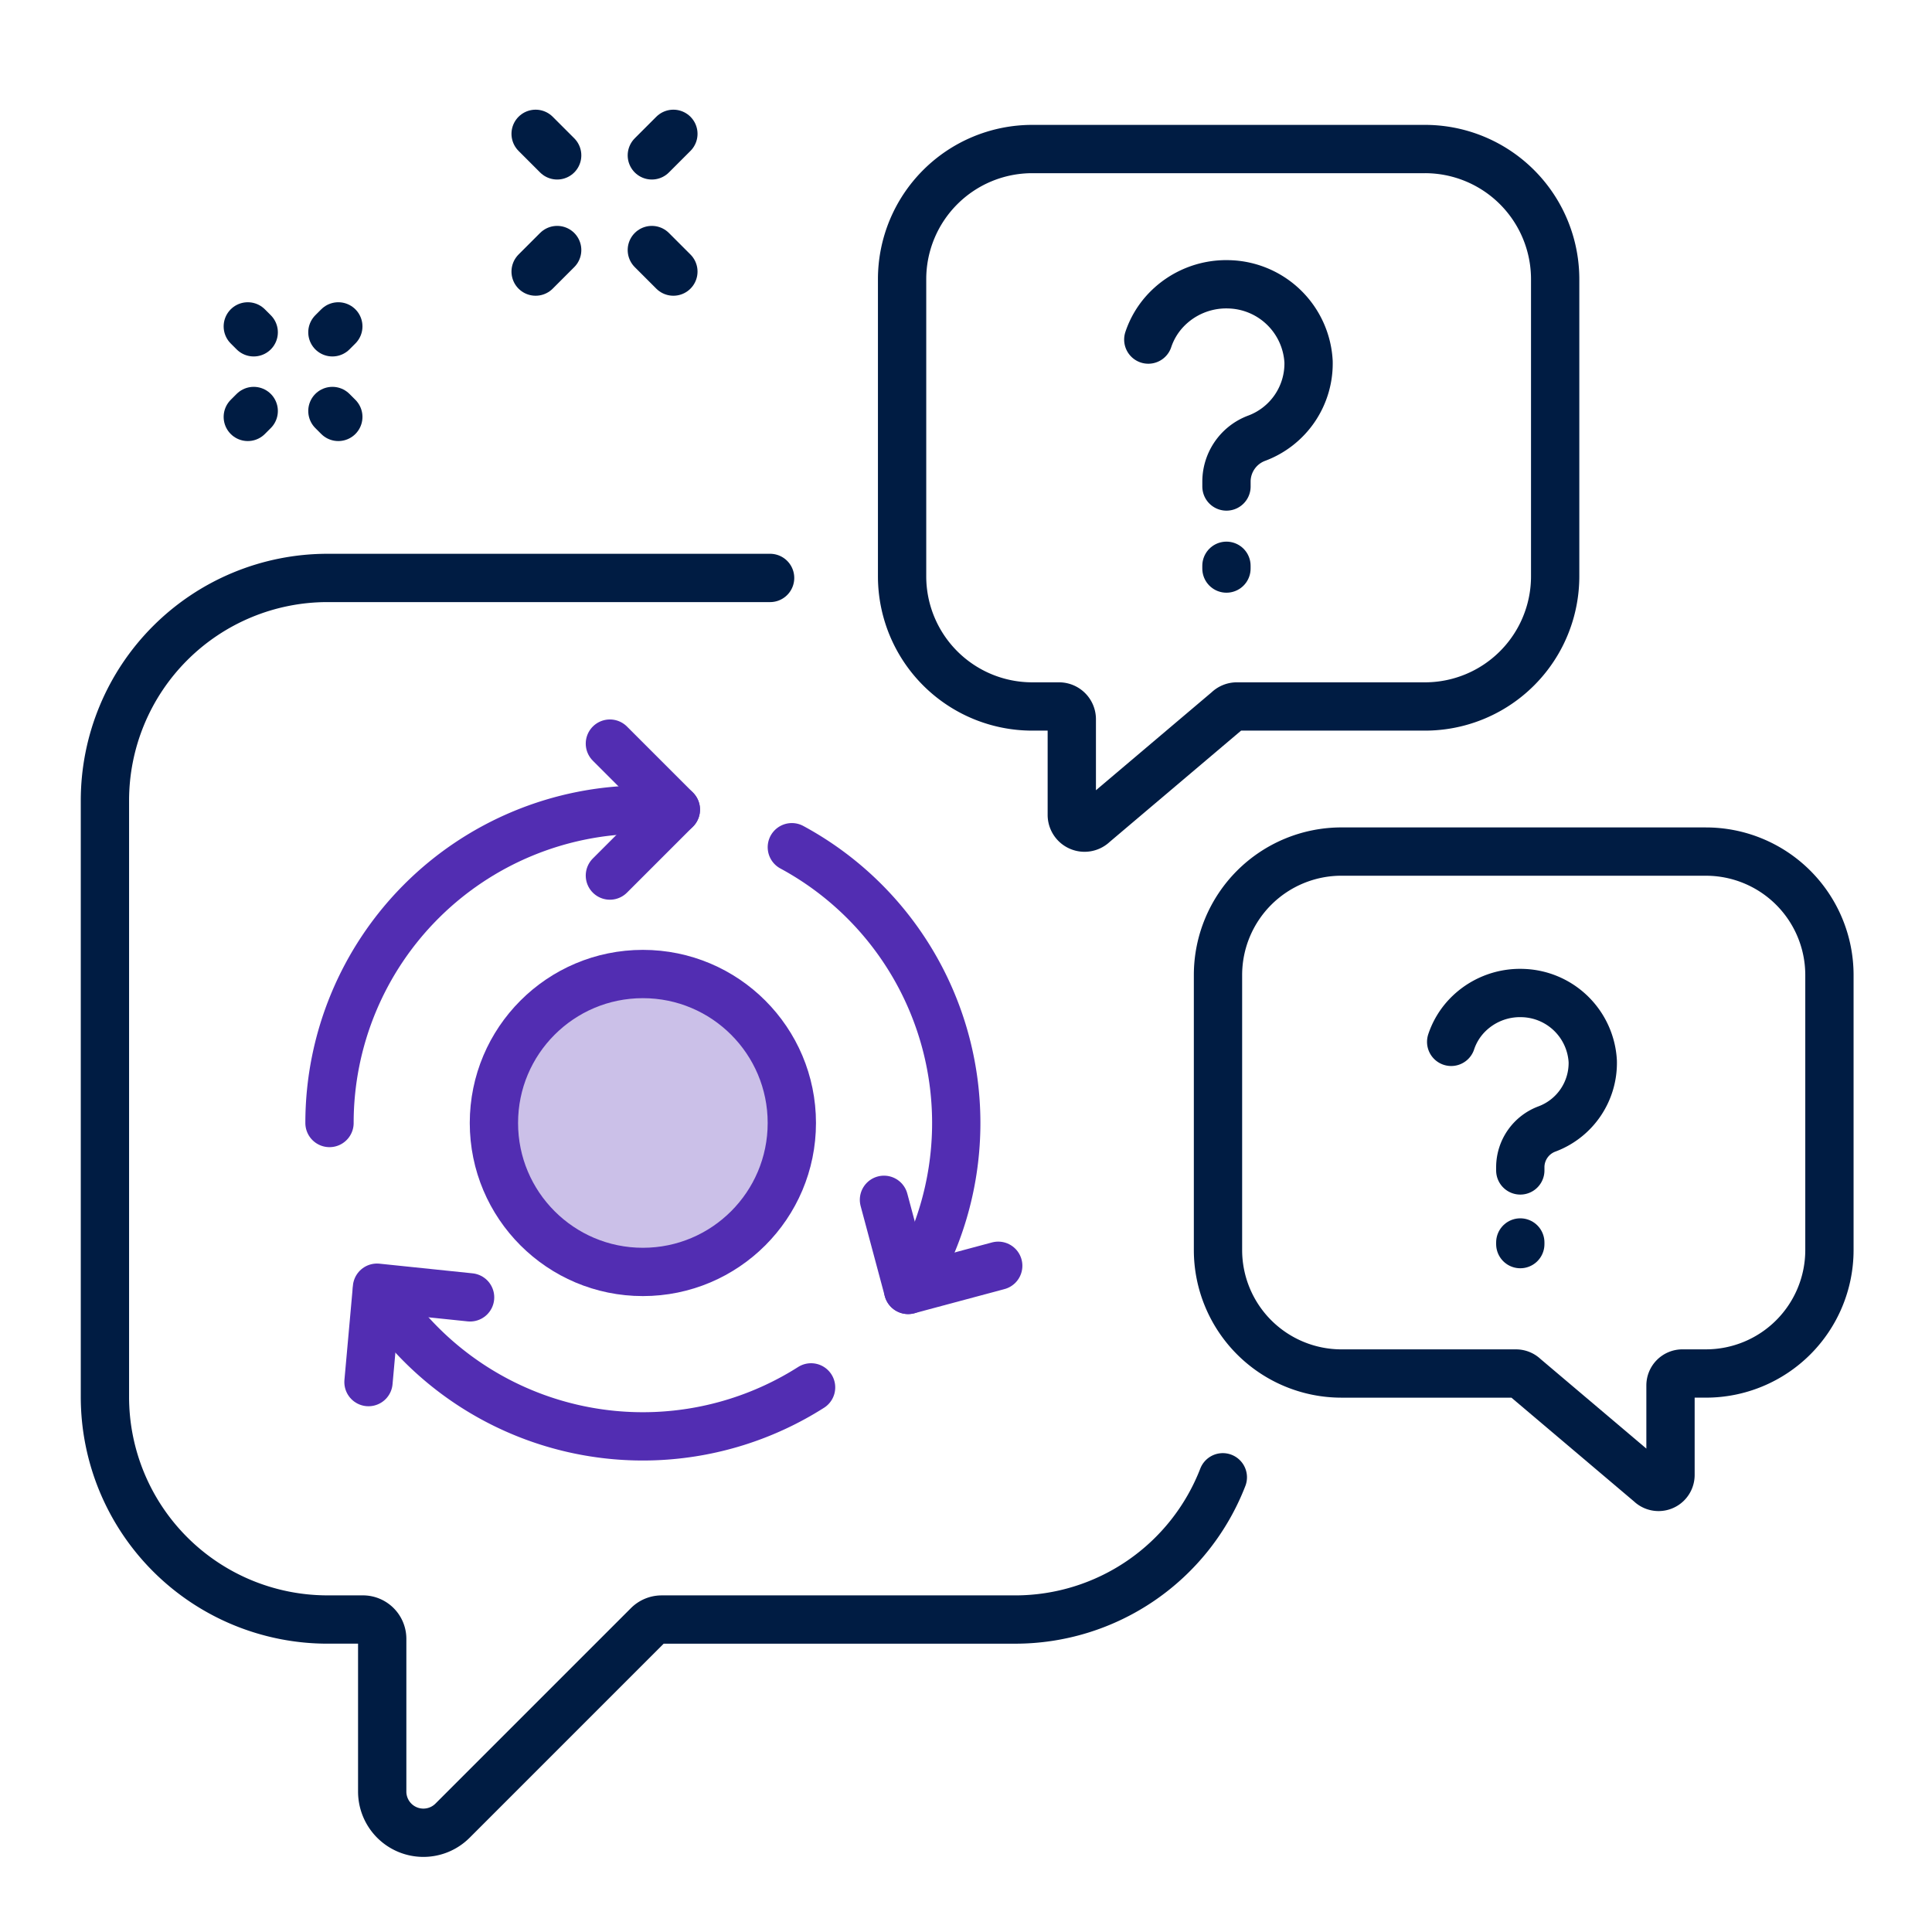 <?xml version="1.0" encoding="UTF-8"?> <svg xmlns="http://www.w3.org/2000/svg" xmlns:xlink="http://www.w3.org/1999/xlink" width="100" height="100" viewBox="0 0 100 100"><defs><clipPath id="clip-path"><rect id="Rectangle_12208" data-name="Rectangle 12208" width="100" height="100"></rect></clipPath></defs><g id="icon-posture" clip-path="url(#clip-path)"><g id="ICON" transform="translate(5.431 6.927)"><ellipse id="Ellipse_4" data-name="Ellipse 4" cx="7.71" cy="7.71" rx="7.71" ry="7.71" transform="translate(20.134 43.488)" fill="#522db2" opacity="0.3"></ellipse><path id="Path_8" data-name="Path 8" d="M138.131,957.476a6.738,6.738,0,0,0-6.738,6.738v15.377a6.738,6.738,0,0,0,6.738,6.738h1.386a.66.66,0,0,1,.66.66v4.951a.66.66,0,0,0,1.127.467l6.95-5.885a.661.661,0,0,1,.467-.193h9.737a6.738,6.738,0,0,0,6.738-6.739V964.214a6.738,6.738,0,0,0-6.739-6.738Z" transform="translate(-90.132 -956.689)" fill="none" stroke="#001c43" stroke-linecap="round" stroke-linejoin="round" stroke-width="2.5"></path><path id="Path_9" data-name="Path 9" d="M202.658,1059.809a6.393,6.393,0,0,1,6.393,6.393v14.229a6.392,6.392,0,0,1-6.392,6.392h-1.216a.618.618,0,0,0-.618.618v4.635a.618.618,0,0,1-1.055.437l-6.506-5.508a.62.62,0,0,0-.437-.181h-9.031a6.393,6.393,0,0,1-6.393-6.392V1066.2a6.392,6.392,0,0,1,6.393-6.392Z" transform="translate(-119.791 -1022.658)" fill="none" stroke="#001c43" stroke-linecap="round" stroke-linejoin="round" stroke-width="2.5"></path><line id="Line_11" data-name="Line 11" x2="1.115" y2="1.115" transform="translate(22.293)" fill="none" stroke="#001c43" stroke-linecap="round" stroke-linejoin="round" stroke-width="2.5"></line><line id="Line_12" data-name="Line 12" x2="1.115" y2="1.115" transform="translate(28.308 6.015)" fill="none" stroke="#001c43" stroke-linecap="round" stroke-linejoin="round" stroke-width="2.5"></line><line id="Line_13" data-name="Line 13" y1="1.115" x2="1.115" transform="translate(22.293 6.015)" fill="none" stroke="#001c43" stroke-linecap="round" stroke-linejoin="round" stroke-width="2.5"></line><line id="Line_14" data-name="Line 14" y1="1.115" x2="1.115" transform="translate(28.308)" fill="none" stroke="#001c43" stroke-linecap="round" stroke-linejoin="round" stroke-width="2.5"></line><line id="Line_15" data-name="Line 15" y1="0.306" x2="0.306" transform="translate(11.774 9.967)" fill="none" stroke="#001c43" stroke-linecap="round" stroke-linejoin="round" stroke-width="2.5"></line><line id="Line_16" data-name="Line 16" y1="0.306" x2="0.306" transform="translate(7.395 14.346)" fill="none" stroke="#001c43" stroke-linecap="round" stroke-linejoin="round" stroke-width="2.5"></line><line id="Line_17" data-name="Line 17" x1="0.306" y1="0.306" transform="translate(7.395 9.967)" fill="none" stroke="#001c43" stroke-linecap="round" stroke-linejoin="round" stroke-width="2.5"></line><line id="Line_18" data-name="Line 18" x1="0.306" y1="0.306" transform="translate(11.774 14.346)" fill="none" stroke="#001c43" stroke-linecap="round" stroke-linejoin="round" stroke-width="2.5"></line><path id="Path_10" data-name="Path 10" d="M73.145,1066.5a11.528,11.528,0,0,1-10.75,7.363h-18.3a1,1,0,0,0-.7.291l-10.118,10.118a2.132,2.132,0,0,1-3.642-1.509v-7.906a1,1,0,0,0-1-.995H26.807a11.524,11.524,0,0,1-11.524-11.524v-30.864a11.524,11.524,0,0,1,11.524-11.524H49.712" transform="translate(-15.283 -996.963)" fill="none" stroke="#001c43" stroke-linecap="round" stroke-linejoin="round" stroke-width="2.5"></path><path id="Path_11" data-name="Path 11" d="M171.3,987.642v-.286a2.4,2.4,0,0,1,1.571-2.216,4.128,4.128,0,0,0,2.678-3.954,4.236,4.236,0,0,0-4.128-4.009,4.3,4.3,0,0,0-3.245,1.328,4.1,4.1,0,0,0-.922,1.532" transform="translate(-113.249 -969.388)" fill="none" stroke="#001c43" stroke-linecap="round" stroke-linejoin="round" stroke-width="2.5"></path><line id="Line_19" data-name="Line 19" y1="0.143" transform="translate(58.05 22.358)" fill="none" stroke="#001c43" stroke-linecap="round" stroke-linejoin="round" stroke-width="2.5"></line><path id="Path_12" data-name="Path 12" d="M214.95,1089.59v-.19a2.116,2.116,0,0,1,1.386-1.958,3.647,3.647,0,0,0,2.365-3.492,3.742,3.742,0,0,0-3.647-3.542,3.8,3.8,0,0,0-2.867,1.173,3.621,3.621,0,0,0-.814,1.354" transform="translate(-141.691 -1035.936)" fill="none" stroke="#001c43" stroke-linecap="round" stroke-linejoin="round" stroke-width="2.5"></path><line id="Line_20" data-name="Line 20" y1="0.085" transform="translate(73.259 57.383)" fill="none" stroke="#001c43" stroke-linecap="round" stroke-linejoin="round" stroke-width="2.5"></line><path id="Path_13" data-name="Path 13" d="M41.919,1028.588" transform="translate(-32.454 -1002.531)" fill="none" stroke="#522db2" stroke-linecap="round" stroke-linejoin="round" stroke-width="2.5"></path><path id="Path_14" data-name="Path 14" d="M88.834,1050.911l3.415-3.415-3.415-3.415" transform="translate(-62.697 -1012.519)" fill="none" stroke="#522db2" stroke-linecap="round" stroke-linejoin="round" stroke-width="2.5"></path><path id="Path_15" data-name="Path 15" d="M58.931,1123.835l-4.82-.5-.439,4.886" transform="translate(-40.03 -1063.611)" fill="none" stroke="#522db2" stroke-linecap="round" stroke-linejoin="round" stroke-width="2.5"></path><path id="Path_16" data-name="Path 16" d="M128.756,1110.528l1.25,4.664,4.664-1.25" transform="translate(-88.433 -1055.353)" fill="none" stroke="#522db2" stroke-linecap="round" stroke-linejoin="round" stroke-width="2.5"></path><path id="Path_17" data-name="Path 17" d="M47.995,1069.915a16.22,16.22,0,0,1,16.22-16.22h1.706" transform="translate(-36.371 -1018.716)" fill="none" stroke="#522db2" stroke-linecap="round" stroke-linejoin="round" stroke-width="2.5"></path><path id="Path_18" data-name="Path 18" d="M77.4,1128.636a16.227,16.227,0,0,1-22.461-5.079" transform="translate(-40.85 -1063.752)" fill="none" stroke="#522db2" stroke-linecap="round" stroke-linejoin="round" stroke-width="2.5"></path><path id="Path_19" data-name="Path 19" d="M115.336,1059.172a16.228,16.228,0,0,1,6.019,22.914" transform="translate(-79.781 -1022.247)" fill="none" stroke="#522db2" stroke-linecap="round" stroke-linejoin="round" stroke-width="2.5"></path><ellipse id="Ellipse_5" data-name="Ellipse 5" cx="7.71" cy="7.71" rx="7.71" ry="7.71" transform="translate(20.134 43.488)" fill="none" stroke="#522db2" stroke-linecap="round" stroke-linejoin="round" stroke-width="2.5"></ellipse></g></g></svg> 